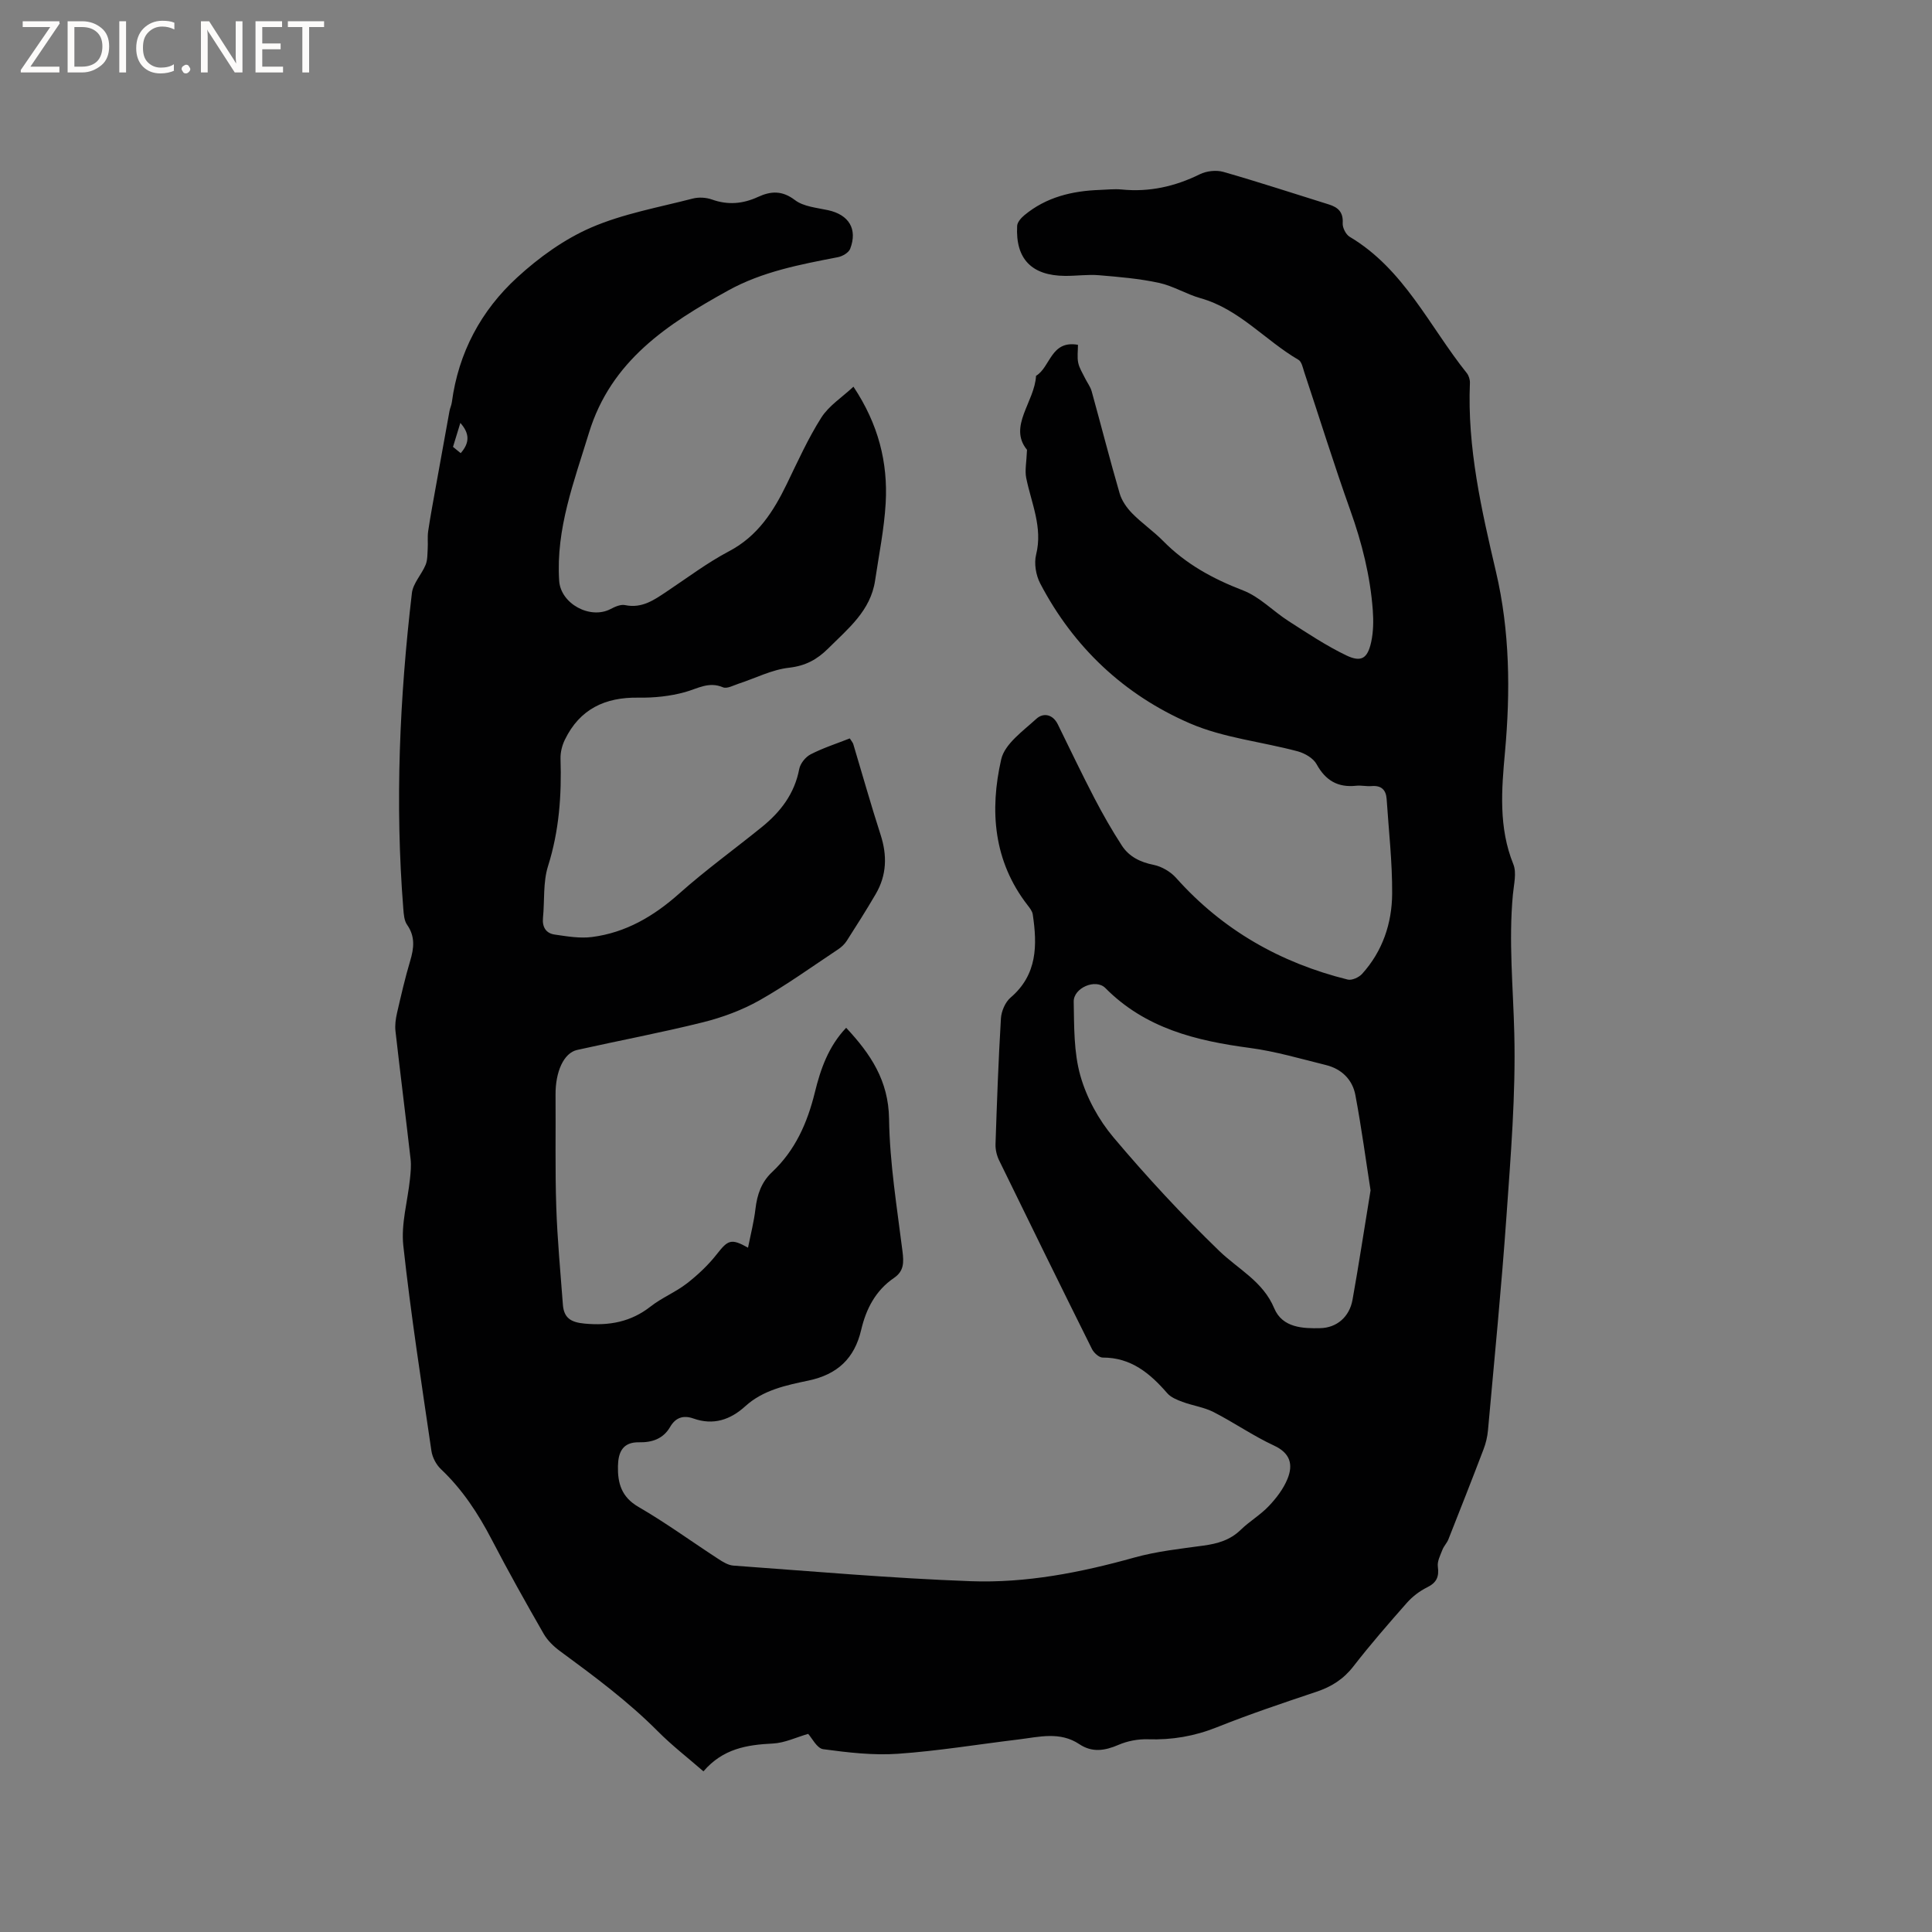 <svg enable-background="new 0 0 400 400" viewBox="0 0 400 400" xmlns="http://www.w3.org/2000/svg"><rect x="0" y="0" width="400" height="400" fill="#808080" stroke="none"/><g fill="#fcfbfa"><path d="m12.4 4.8-6.1 9h6v1.2h-8v-.5l6.1-8.9h-5.7v-1.2h7.6v.4z"/><path d="m14 15v-10.6h3c1.6 0 2.9.5 4 1.4s1.6 2.2 1.6 3.8-.5 3-1.6 3.9-2.4 1.5-4 1.5zm1.4-9.4v8.2h1.6c1.3 0 2.4-.4 3.1-1.1s1.1-1.8 1.1-3.1-.4-2.3-1.2-3-1.8-1-3.1-1z"/><path d="m26.1 4.4v10.6h-1.4v-10.6z"/><path d="m36.1 14.6c-.8.4-1.8.6-2.9.6-1.5 0-2.7-.5-3.6-1.4s-1.4-2.2-1.4-3.8c0-1.7.5-3.1 1.5-4.1s2.3-1.6 3.9-1.6c1 0 1.8.1 2.5.4v1.4c-.8-.4-1.6-.6-2.5-.6-1.2 0-2.1.4-2.9 1.2s-1.1 1.8-1.1 3.2c0 1.3.3 2.3 1 3s1.6 1.1 2.7 1.1c1 0 2-.2 2.7-.7v1.3z"/><path d="m37.6 14.3c0-.2.1-.5.3-.6s.4-.3.6-.3c.3 0 .5.1.6.3s.3.4.3.6-.1.4-.3.6-.4.3-.6.3c-.3 0-.5-.1-.6-.3s-.3-.4-.3-.6z"/><path d="m50.2 15h-1.6l-5.3-8.2c-.2-.2-.3-.5-.4-.7 0 .2.1.7.1 1.5v7.4h-1.4v-10.6h1.7l5.2 8.1c.2.4.4.6.4.7 0-.3-.1-.8-.1-1.5v-7.3h1.4z"/><path d="m58.6 15h-5.7v-10.6h5.5v1.2h-4.1v3.4h3.8v1.2h-3.8v3.6h4.3z"/><path d="m67.1 5.6h-3.1v9.4h-1.4v-9.4h-3v-1.2h7.5z"/></g><path d="m176.7 80.06c5.16 7.76 7.15 15.68 6.67 24.11-.31 5.36-1.4 10.68-2.19 16.01-.93 6.27-5.57 9.95-9.69 14.06-2.34 2.33-4.73 3.62-8.16 4.01-3.55.4-6.94 2.17-10.41 3.3-1.07.35-2.4 1.1-3.23.75-2.94-1.25-5.23.26-7.85.99-3.09.86-6.43 1.2-9.65 1.15-6.92-.12-12.17 2.37-15.25 8.73-.57 1.18-.93 2.61-.89 3.9.24 7.56-.28 14.95-2.59 22.26-1.05 3.34-.69 7.12-1.04 10.69-.19 1.9.61 3.21 2.41 3.47 2.55.37 5.21.83 7.72.51 7.01-.9 12.8-4.3 18.08-9 5.45-4.86 11.41-9.16 17.09-13.76 3.88-3.14 6.78-6.9 7.75-12.01.22-1.16 1.31-2.52 2.38-3.06 2.59-1.33 5.4-2.23 8.09-3.29.41.65.64.89.72 1.17 1.88 6.26 3.65 12.57 5.66 18.79 1.39 4.29 1.27 8.36-1.01 12.26-1.92 3.29-3.96 6.51-6.02 9.72-.44.68-1.1 1.29-1.78 1.74-5.38 3.57-10.64 7.37-16.25 10.54-3.62 2.04-7.67 3.54-11.71 4.55-8.63 2.15-17.38 3.79-26.06 5.73-2.78.62-4.51 4.52-4.47 9.29.06 7.74-.11 15.48.15 23.21.22 6.76.87 13.5 1.37 20.24.21 2.76 1.66 3.66 4.52 3.92 5.1.47 9.55-.34 13.65-3.55 2.32-1.82 5.17-2.96 7.5-4.77 2.28-1.77 4.44-3.81 6.22-6.08 2.29-2.92 2.94-3.29 6.44-1.32.55-2.76 1.23-5.38 1.54-8.04.35-2.95 1.22-5.53 3.43-7.6 4.8-4.5 7.31-10.19 8.86-16.49 1.18-4.81 2.8-9.52 6.49-13.4 5.09 5.46 8.76 10.94 8.88 18.84.13 9.16 1.64 18.31 2.78 27.44.29 2.31.32 4.1-1.77 5.52-3.8 2.59-5.77 6.42-6.78 10.74-1.38 5.92-4.91 9.23-10.91 10.5-4.61.97-9.38 1.94-13.08 5.31-3.11 2.83-6.63 4-10.73 2.55-2.14-.76-3.73-.17-4.83 1.73-1.45 2.5-3.77 3.24-6.42 3.19-3.45-.07-4.33 2.11-4.39 4.92-.08 3.53.72 6.42 4.25 8.46 5.68 3.29 11 7.18 16.51 10.76.95.62 2.06 1.31 3.13 1.39 16.38 1.18 32.75 2.63 49.15 3.23 11.47.42 22.75-1.79 33.85-4.89 4.65-1.3 9.53-1.82 14.34-2.48 2.91-.4 5.51-1.13 7.7-3.26 1.82-1.77 4.09-3.09 5.82-4.92 1.56-1.64 3.03-3.57 3.87-5.63 1.19-2.92.63-5.32-2.79-6.9-4.31-2-8.26-4.76-12.5-6.93-1.99-1.02-4.34-1.33-6.46-2.12-1.13-.42-2.4-.93-3.15-1.8-3.57-4.11-7.49-7.39-13.36-7.37-.76 0-1.83-.98-2.22-1.77-6.47-12.99-12.86-26.01-19.22-39.05-.49-1-.78-2.22-.75-3.33.29-8.69.6-17.38 1.12-26.06.09-1.5.89-3.37 2-4.32 5.56-4.75 5.54-10.85 4.59-17.23-.1-.67-.62-1.32-1.06-1.89-7.08-9.12-7.89-19.6-5.47-30.21.73-3.2 4.53-5.87 7.28-8.39 1.41-1.29 3.39-.99 4.44 1.15 2.5 5.1 4.95 10.23 7.57 15.27 1.75 3.36 3.63 6.66 5.69 9.83 1.49 2.29 3.79 3.43 6.57 3.99 1.69.34 3.52 1.42 4.67 2.71 9.63 10.8 21.6 17.58 35.52 21.04.86.21 2.32-.45 2.98-1.18 4.24-4.69 6.18-10.46 6.22-16.61.04-6.53-.71-13.06-1.14-19.58-.13-1.91-1.1-2.86-3.12-2.69-1.05.09-2.13-.18-3.17-.07-3.81.41-6.36-1.08-8.22-4.47-.68-1.24-2.43-2.25-3.89-2.65-7.45-2-15.39-2.78-22.37-5.81-13.56-5.88-24.04-15.72-30.96-28.96-.89-1.7-1.3-4.15-.84-5.98 1.4-5.65-.99-10.61-2.05-15.84-.32-1.56.06-3.27.16-5.84-3.96-4.84 1.59-9.91 1.87-15.32 3.01-1.8 3.04-7.43 8.68-6.42 0 1.26-.19 2.53.05 3.71.23 1.11.9 2.14 1.41 3.19.45.92 1.11 1.76 1.38 2.73 1.95 7.04 3.75 14.12 5.79 21.13.44 1.52 1.48 3 2.6 4.14 2 2.04 4.4 3.68 6.4 5.71 4.7 4.78 10.31 7.84 16.55 10.24 3.44 1.32 6.22 4.3 9.42 6.35 3.9 2.5 7.79 5.1 11.95 7.1 3.12 1.49 4.41.64 5.16-2.77.46-2.13.49-4.41.33-6.6-.53-7.11-2.25-13.95-4.66-20.68-3.38-9.47-6.36-19.08-9.54-28.63-.29-.89-.52-2.12-1.18-2.51-6.9-4.02-12.24-10.5-20.28-12.76-2.94-.83-5.65-2.54-8.62-3.18-4.07-.88-8.27-1.23-12.44-1.58-2.31-.19-4.66.16-6.99.14-6.93-.05-10.29-3.52-9.92-10.36.04-.76.82-1.64 1.48-2.19 4.53-3.77 9.92-5.05 15.66-5.25 1.48-.05 2.98-.23 4.45-.09 5.75.58 11.08-.61 16.25-3.16 1.38-.68 3.38-.9 4.86-.48 7.32 2.09 14.56 4.48 21.84 6.74 1.93.6 3 1.61 2.86 3.88-.06.93.66 2.35 1.45 2.82 11.26 6.69 16.49 18.53 24.24 28.21.42.53.68 1.37.65 2.04-.56 13.37 2.38 26.22 5.4 39.12 2.87 12.25 3 24.75 1.86 37.31-.71 7.76-1.35 15.61 1.73 23.22.72 1.79.1 4.18-.09 6.27-.91 9.64.06 19.23.29 28.85.31 12.55-.74 25.16-1.62 37.72-1.04 14.8-2.5 29.57-3.83 44.35-.12 1.34-.44 2.71-.93 3.97-2.37 6.23-4.82 12.43-7.27 18.63-.3.75-.93 1.37-1.22 2.12-.44 1.14-1.11 2.4-.96 3.51.29 2.12-.26 3.33-2.23 4.3-1.55.76-3.04 1.91-4.19 3.21-3.79 4.29-7.55 8.62-11.06 13.14-2.05 2.65-4.54 4.22-7.65 5.26-6.93 2.32-13.86 4.65-20.64 7.36-4.64 1.85-9.28 2.64-14.24 2.48-2.04-.07-4.25.35-6.12 1.16-2.83 1.22-5.44 1.62-8.08-.14-4.04-2.7-8.36-1.5-12.63-.98-8.31 1-16.59 2.38-24.93 2.96-5.13.36-10.37-.26-15.49-.95-1.3-.18-2.33-2.33-3.11-3.17-2.44.7-4.85 1.88-7.32 2-5.34.26-10.33 1.05-14.36 5.76-3.28-2.86-6.53-5.36-9.4-8.25-6.21-6.25-13.24-11.46-20.3-16.65-1.31-.96-2.58-2.19-3.38-3.58-3.69-6.43-7.32-12.9-10.74-19.48-2.81-5.4-6.07-10.39-10.52-14.6-.99-.93-1.78-2.44-1.98-3.79-2.07-14.15-4.27-28.3-5.82-42.51-.49-4.49.9-9.18 1.38-13.79.14-1.35.28-2.75.13-4.09-1.01-8.84-2.13-17.68-3.13-26.52-.14-1.22.04-2.53.32-3.75.83-3.61 1.66-7.23 2.72-10.78.79-2.64 1.08-5.04-.64-7.49-.61-.87-.69-2.19-.78-3.32-1.74-21.85-.77-43.64 1.78-65.36.24-2.02 2.01-3.83 2.84-5.84.41-1 .36-2.2.43-3.32.08-1.22-.08-2.46.1-3.66.46-3.11 1.05-6.2 1.6-9.3.93-5.18 1.86-10.36 2.81-15.54.11-.62.41-1.22.49-1.84 1.37-10.27 6.05-19 13.55-25.86 4.5-4.13 9.73-7.9 15.29-10.31 6.64-2.87 13.97-4.17 21.04-6 1.24-.32 2.77-.23 3.98.2 3.31 1.18 6.4.9 9.53-.54 2.63-1.21 4.97-1.38 7.64.65 1.79 1.37 4.52 1.58 6.88 2.1 4.29.94 6.13 3.9 4.56 7.99-.31.81-1.6 1.56-2.56 1.74-7.8 1.51-15.62 2.98-22.68 6.88-12.55 6.94-24.27 14.52-28.85 29.51-3.07 10.05-6.86 19.84-6.16 30.6.31 4.77 6.43 8.07 10.65 5.85.91-.48 2.08-1 2.99-.81 3.53.74 6.07-1.1 8.72-2.87 4.23-2.82 8.33-5.92 12.81-8.28 5.93-3.12 9.18-8.21 11.95-13.91 2.26-4.66 4.4-9.42 7.16-13.77 1.57-2.46 4.28-4.18 6.65-6.39zm107.06 166.39c-.94-6-1.86-12.89-3.14-19.71-.6-3.23-2.86-5.44-6.12-6.24-5.23-1.29-10.44-2.84-15.76-3.54-11.13-1.48-21.62-4.05-29.89-12.4-2-2.01-6.61-.03-6.55 2.83.1 5.15 0 10.49 1.39 15.36 1.29 4.55 3.78 9.1 6.84 12.73 6.89 8.17 14.19 16.05 21.87 23.48 3.96 3.83 9.09 6.33 11.41 11.9 1.7 4.07 5.99 4.21 9.56 4.12 3.35-.08 6-2.28 6.65-5.85 1.29-7.18 2.38-14.39 3.74-22.68zm-188.45-158.89c-.5 1.64-.94 3.06-1.52 4.96.04.04.74.61 1.59 1.3 1.94-2.2 1.82-4.13-.07-6.26z" fill="#010102"/></svg>